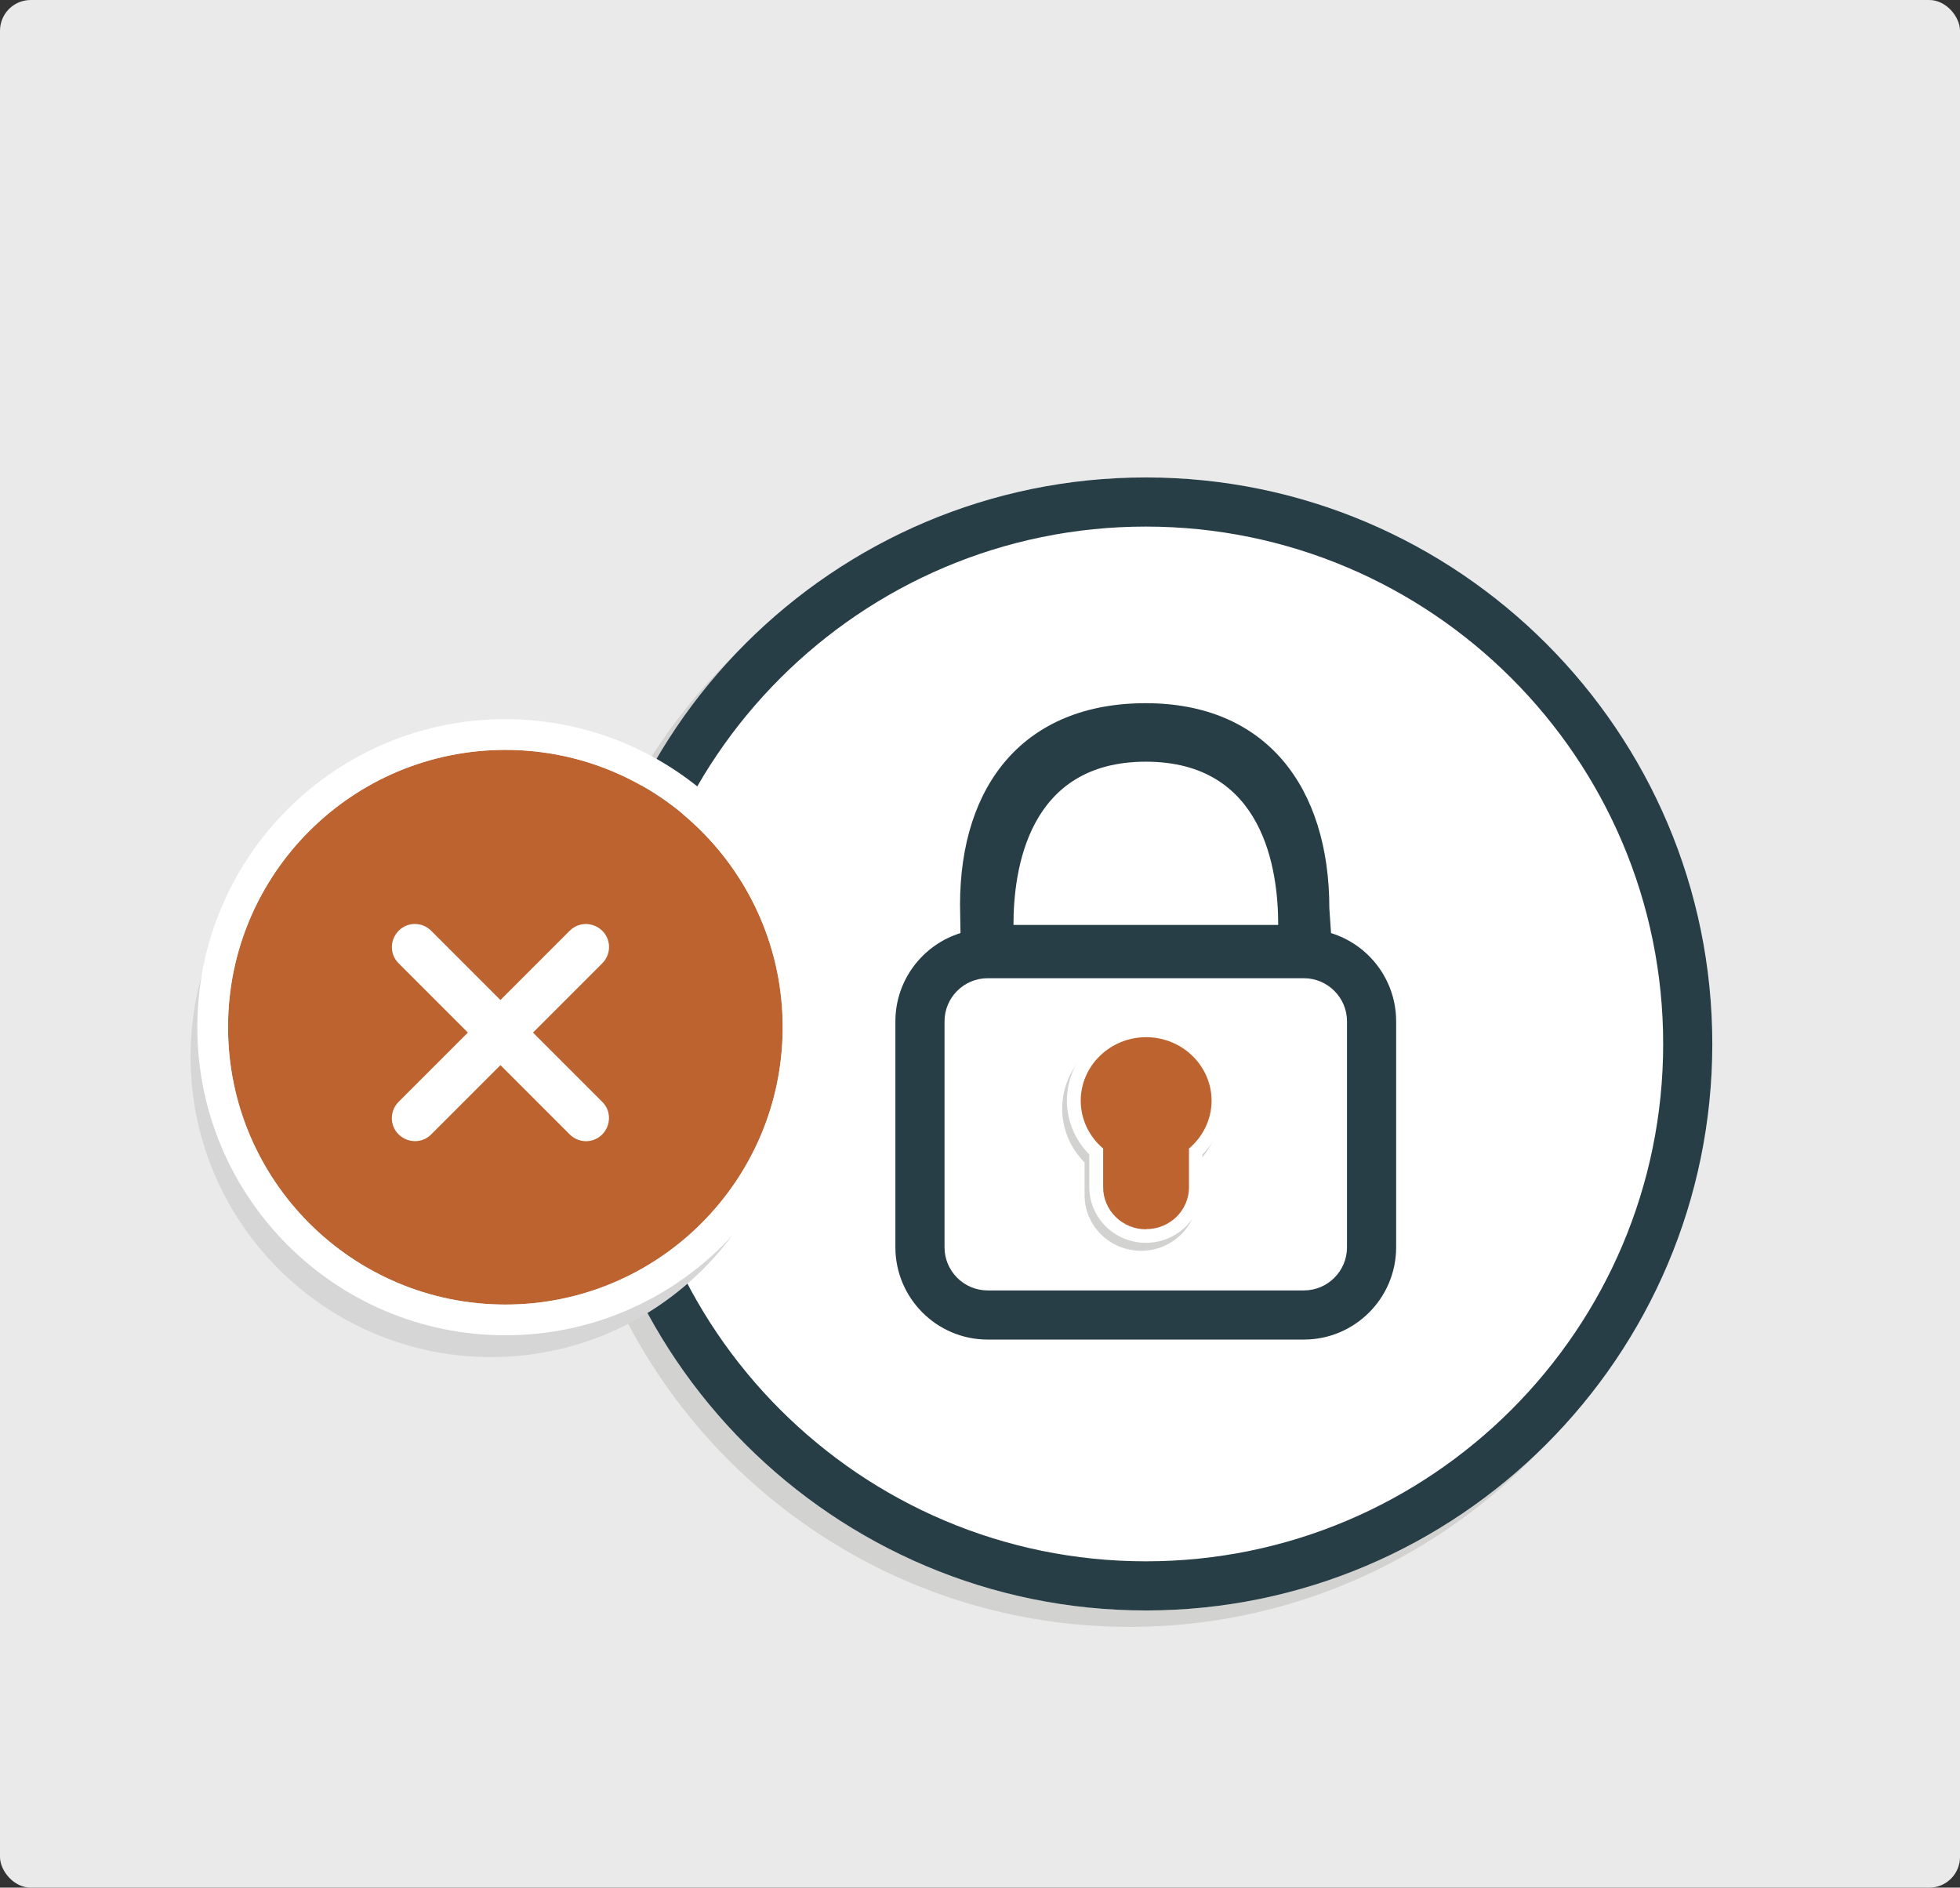 <?xml version="1.0" encoding="UTF-8"?> <svg xmlns="http://www.w3.org/2000/svg" id="Layer_1" width="127.64" height="122.92" viewBox="0 0 127.64 122.92"><rect x="0" y="0" width="127.64" height="122.92" fill="#333333" stroke="none"/><defs><style>.cls-1{fill:#eaeaea;}.cls-2{fill:#fff;}.cls-3{fill:#bd632f;}.cls-4{fill:#d2d2d1;}.cls-5{fill:#d6d6d6;}.cls-6{fill:#273e47;}</style></defs><rect class="cls-1" width="127.64" height="122.92" rx="2" ry="2"></rect><path class="cls-4" d="m73.56,105.94c-20.34,0-36.89-16.55-36.89-36.89s16.55-36.89,36.89-36.89,36.89,16.55,36.89,36.89-16.55,36.89-36.89,36.89Z"></path><path class="cls-2" d="m74.62,104.87c-20.34,0-36.89-16.55-36.89-36.89s16.55-36.89,36.89-36.89,36.89,16.55,36.89,36.89-16.55,36.89-36.89,36.89Z"></path><path class="cls-4" d="m74.31,67.17c-2.83,0-5.14,2.25-5.14,5.03,0,1.31.53,2.56,1.46,3.5v2.13c0,2,1.65,3.62,3.68,3.62s3.68-1.62,3.68-3.62v-2.13c.94-.94,1.47-2.19,1.47-3.5,0-2.77-2.31-5.03-5.14-5.03Z"></path><path class="cls-2" d="m74.62,66.65c-2.83,0-5.14,2.25-5.14,5.03,0,1.31.53,2.56,1.46,3.5v2.13c0,2,1.65,3.62,3.68,3.62s3.68-1.62,3.68-3.62v-2.13c.94-.94,1.47-2.19,1.47-3.5,0-2.77-2.31-5.03-5.14-5.03Z"></path><path class="cls-3" d="m74.63,80.05c-1.54,0-2.79-1.23-2.79-2.74v-2.52c-.92-.78-1.46-1.91-1.46-3.11,0-2.28,1.91-4.14,4.26-4.14s4.26,1.86,4.26,4.14c0,1.2-.55,2.33-1.47,3.11v2.52c0,1.51-1.25,2.73-2.79,2.73Z"></path><path class="cls-6" d="m74.62,104.87c-20.34,0-36.89-16.55-36.89-36.89s16.55-36.89,36.89-36.89,36.89,16.55,36.89,36.89-16.55,36.89-36.89,36.89Zm0-70.58c-18.58,0-33.69,15.11-33.69,33.69s15.11,33.69,33.69,33.69,33.69-15.11,33.69-33.69-15.11-33.69-33.69-33.69Zm10.29,52.94h-20.59c-3.32,0-6.01-2.7-6.01-6.01v-14.71c0-2.7,1.79-4.99,4.24-5.75l-.03-1.84c0-7.87,4.22-13.13,12.09-13.13s11.96,5.49,11.96,13.36l.11,1.61c2.46.76,4.24,3.05,4.24,5.75v14.71c0,3.32-2.7,6.01-6.01,6.01Zm-20.59-23.53c-1.55,0-2.81,1.26-2.81,2.81v14.71c0,1.55,1.26,2.81,2.81,2.81h20.59c1.55,0,2.81-1.26,2.81-2.81v-14.71c0-1.55-1.26-2.81-2.81-2.81h-20.59Zm18.92-3.47c0-3.58-.93-10.63-8.62-10.63s-8.62,7.06-8.62,10.63h17.24Z"></path><g><path class="cls-5" d="m31.97,49.25c-10.79,0-19.56,8.77-19.56,19.56s8.77,19.56,19.56,19.56,19.56-8.77,19.56-19.56-8.77-19.56-19.56-19.56Z"></path><path class="cls-3" d="m32.91,48.83c-9.95,0-18.03,8.05-18.06,18,0,.02,0,.04,0,.06,0,9.97,8.09,18.06,18.06,18.06,9.97,0,18.06-8.09,18.06-18.06,0-9.97-8.09-18.06-18.06-18.06Z"></path><path class="cls-2" d="m52.97,66.83c-.04-11.05-9.01-19.99-20.06-20-11.08,0-20.06,8.98-20.06,20.06,0,11.08,8.98,20.06,20.06,20.06,11.08,0,20.06-8.98,20.06-20.06,0-.02,0-.04,0-.06Zm-38.12.06s0-.04,0-.06c.03-9.95,8.11-18,18.06-18,9.97,0,18.06,8.09,18.06,18.06,0,9.97-8.09,18.06-18.06,18.06-9.97,0-18.06-8.09-18.06-18.06Z"></path><path class="cls-2" d="m39.22,71.75l-4.51-4.51,4.51-4.51c.59-.59.59-1.54,0-2.12s-1.54-.59-2.12,0l-4.51,4.51-4.51-4.51c-.59-.59-1.54-.59-2.12,0s-.59,1.54,0,2.12l4.51,4.51-4.51,4.51c-.59.59-.59,1.54,0,2.12s1.54.59,2.12,0l4.51-4.51,4.51,4.51c.59.59,1.54.59,2.12,0s.59-1.54,0-2.12Z"></path></g></svg> 